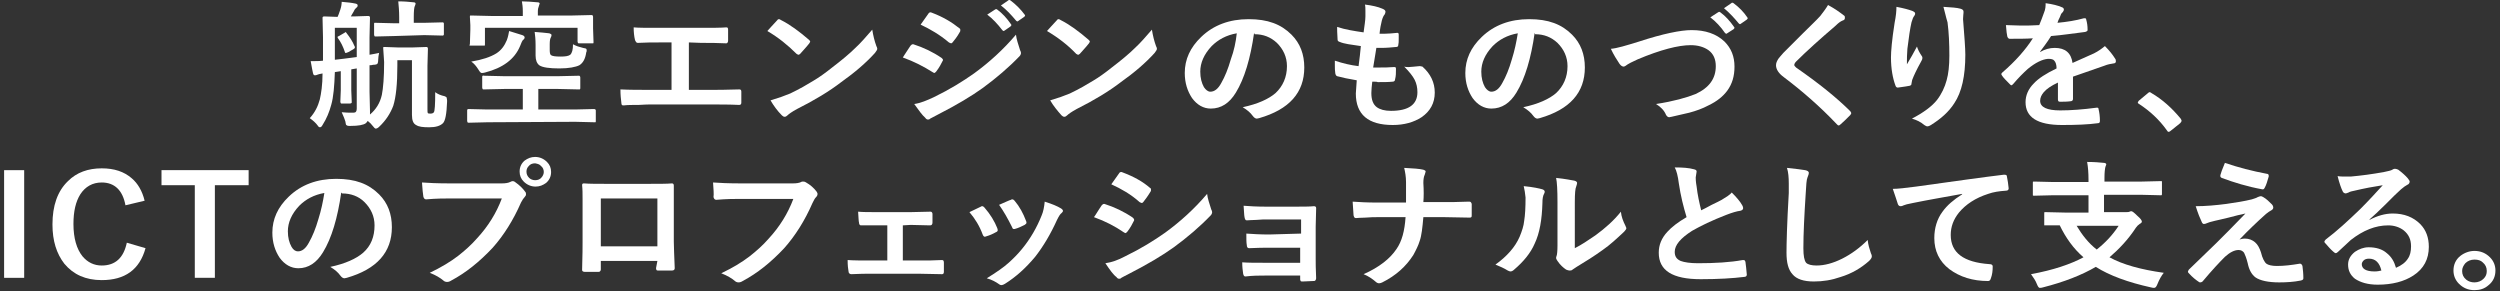 <?xml version="1.0" encoding="utf-8"?>
<!-- Generator: Adobe Illustrator 27.0.0, SVG Export Plug-In . SVG Version: 6.00 Build 0)  -->
<svg version="1.1" id="_レイヤー_2" xmlns="http://www.w3.org/2000/svg" xmlns:xlink="http://www.w3.org/1999/xlink" x="0px"
	 y="0px" viewBox="0 0 548 63.8" style="enable-background:new 0 0 548 63.8;" xml:space="preserve">
<rect x="0" y="0" width="548" height="63.8" fill="#333333" stroke="none"/>
<style type="text/css">
	.st0{fill:#FFFFFF;}
</style>
<g id="_要素">
	<g>
		<path class="st0" d="M74.9,24.6c0.8,0.1,1.6,0.1,2.6,0.1c0.5,0,0.7-0.3,0.7-0.9V15L77,15.2v4.6l0.1,2.5c0,0.2,0,0.3-0.1,0.3
			c0,0-0.1,0.1-0.3,0.1H75c-0.2,0-0.3,0-0.3-0.1c0,0-0.1-0.1-0.1-0.3l0.1-2.5v-4.2l-1.3,0.2c-0.1,3-0.3,5.5-0.8,7.2
			c-0.4,1.5-1,3-1.9,4.4c-0.2,0.4-0.4,0.5-0.6,0.5c-0.1,0-0.3-0.1-0.4-0.3c-0.5-0.7-1.1-1.2-1.8-1.7c1.1-1.2,1.8-2.6,2.2-4.1
			c0.3-1.3,0.6-3.2,0.6-5.7c-0.6,0.1-1,0.2-1.2,0.3c-0.2,0.1-0.3,0.1-0.5,0.1c-0.2,0-0.3-0.1-0.4-0.5c-0.1-0.3-0.2-1.1-0.5-2.6
			c1.1,0,2,0,2.7-0.1V8.2l-0.1-4.3c0-0.2,0.1-0.3,0.4-0.3l2.9,0.1c0.1-0.2,0.3-0.7,0.6-1.6c0.2-0.6,0.3-1.2,0.3-1.7
			c1.2,0.1,2.2,0.2,3.1,0.4c0.3,0.1,0.4,0.2,0.4,0.4c0,0.2-0.1,0.4-0.3,0.5c-0.2,0.2-0.4,0.4-0.5,0.7C77.2,3,77,3.5,76.9,3.6h0.7
			l3.1-0.1c0.2,0,0.4,0.1,0.4,0.3L81,8.2V12c0.8-0.1,1.5-0.3,2.1-0.4c-0.1,0.5-0.2,1-0.2,1.5c0,0.5-0.1,0.8-0.2,0.9
			c-0.1,0.1-0.4,0.2-0.9,0.2c-0.3,0.1-0.6,0.1-0.8,0.1v5.8l0.1,4.2c0,0.4,0,0.6,0,0.8c1.3-1.1,2.2-2.5,2.6-4.3
			c0.3-1.5,0.5-3.9,0.5-7.2L84,10.6c0-0.2,0-0.3,0.1-0.3s0.1,0,0.3,0l2.8,0.1h3.3l2.9-0.1c0.2,0,0.3,0,0.3,0.1c0,0,0.1,0.1,0.1,0.3
			l-0.1,3.7v9.5c0,0.5,0,0.8,0.1,0.9c0.1,0.1,0.3,0.1,0.6,0.1c0.3,0,0.6-0.1,0.7-0.3c0.2-0.2,0.3-1.7,0.3-4.4
			c0.5,0.4,1.2,0.7,2.1,0.9c0.2,0.1,0.4,0.2,0.4,0.3s0.1,0.3,0.1,0.6v0.3c-0.1,2.7-0.4,4.2-0.9,4.7c-0.6,0.6-1.6,0.9-3,0.9
			s-2.3-0.1-2.9-0.5c-0.6-0.3-0.9-1-0.9-2.2V13.2h-3.2v1.2c0,4-0.3,6.9-0.9,8.8c-0.6,1.6-1.6,3.2-3.1,4.6c-0.3,0.3-0.6,0.4-0.7,0.4
			c-0.2,0-0.4-0.2-0.7-0.6c-0.3-0.4-0.6-0.7-1.1-1.1c-0.1,0.2-0.2,0.3-0.4,0.5c-0.5,0.4-1.7,0.6-3.3,0.6c-0.2,0-0.3,0-0.4,0
			c-0.3,0-0.5-0.1-0.6-0.2c-0.1-0.1-0.1-0.3-0.2-0.8C75.6,26.2,75.3,25.5,74.9,24.6L74.9,24.6z M78.2,12.5V6.1h-4.8v7
			C74.4,13,76,12.8,78.2,12.5L78.2,12.5z M76,7.3c0.7,0.9,1.3,1.8,1.7,2.8c0.1,0.1,0.1,0.2,0.1,0.3c0,0.1-0.1,0.2-0.2,0.3l-1.2,0.7
			c-0.3,0.1-0.4,0.2-0.6,0.2s-0.2-0.1-0.2-0.2c-0.4-1.2-0.9-2.2-1.5-3C74,8.3,74,8.2,74,8.1s0.1-0.1,0.3-0.2l1.2-0.7
			c0.2-0.1,0.3-0.2,0.3-0.2C75.8,7.1,75.9,7.1,76,7.3L76,7.3z M86.4,7.9l-4,0.1c-0.2,0-0.3,0-0.3-0.1c0,0-0.1-0.1-0.1-0.3V5.3
			c0-0.2,0-0.3,0.1-0.3c0,0,0.1,0,0.3,0l4,0.1h1.1V3.8c0-1.4-0.1-2.5-0.2-3.5c1.3,0,2.4,0.1,3.3,0.2c0.3,0,0.5,0.1,0.5,0.3
			c0,0.1-0.1,0.4-0.2,0.6c-0.1,0.2-0.2,1-0.2,2.3V5H93l4-0.1c0.2,0,0.3,0.1,0.3,0.3v2.3c0,0.2-0.1,0.3-0.3,0.3l-4-0.1L86.4,7.9
			L86.4,7.9z"/>
		<path class="st0" d="M106.9,26.8l-4.1,0.1c-0.2,0-0.3,0-0.3-0.1c0,0-0.1-0.1-0.1-0.3v-2.3c0-0.2,0.1-0.3,0.3-0.3l4.1,0.1h7.8v-4.5
			h-4.1l-4.4,0.1c-0.2,0-0.3,0-0.3-0.1c0,0-0.1-0.1-0.1-0.3v-2.3c0-0.2,0-0.2,0.1-0.3s0.2,0,0.3,0l4.4,0.1h11.9l4.4-0.1
			c0.2,0,0.3,0,0.3,0.1c0,0,0.1,0.1,0.1,0.3v2.3c0,0.1,0,0.2-0.1,0.3c0,0-0.2,0-0.3,0l-4.4-0.1H118V24h8.1l4.1-0.1
			c0.2,0,0.4,0.1,0.4,0.3v2.3c0,0.2,0,0.3-0.1,0.3c0,0-0.1,0-0.3,0l-4.1-0.1L106.9,26.8L106.9,26.8z M125.4,3.4l4.2-0.1
			c0.2,0,0.3,0,0.3,0.1s0.1,0.1,0.1,0.3L130,5.1v1.1l0.1,3c0,0.2,0,0.3-0.1,0.3c0,0-0.1,0-0.3,0H127c-0.2,0-0.3,0-0.3-0.1
			c0,0-0.1-0.1-0.1-0.3V6.1h-20.3v3.6c0,0.2,0,0.3-0.1,0.3c0,0-0.1,0-0.3,0h-2.7c-0.2,0-0.3,0-0.3-0.1S103,9.8,103,9.7l0.1-3.2v-1
			L103,3.7c0-0.2,0-0.3,0.1-0.3c0,0,0.1,0,0.3,0l4.2,0.1h7V2.5c0-0.9-0.1-1.7-0.2-2.2c1,0,2.2,0.1,3.4,0.2c0.3,0,0.5,0.1,0.5,0.3
			c0,0-0.1,0.2-0.2,0.6c-0.1,0.2-0.2,0.6-0.2,1.1v0.9L125.4,3.4L125.4,3.4z M111.6,6.8c1,0.3,2,0.6,2.9,0.9c0.3,0.1,0.5,0.3,0.5,0.5
			s-0.1,0.4-0.4,0.6c-0.1,0.1-0.3,0.5-0.6,1.3c-1.2,2.9-3.8,4.8-7.7,5.8c-0.3,0.1-0.6,0.1-0.7,0.1c-0.2,0-0.4-0.2-0.7-0.7
			c-0.5-0.8-1-1.4-1.6-1.8c2.4-0.4,4.2-1,5.5-1.8c1.1-0.7,1.8-1.7,2.3-2.9C111.4,8,111.5,7.3,111.6,6.8L111.6,6.8z M125.6,9.7
			c0.7,0.4,1.4,0.6,2.2,0.8c0.4,0.1,0.6,0.1,0.7,0.2s0.1,0.2,0.1,0.4c0,0.1,0,0.2-0.1,0.4c-0.2,1.4-0.7,2.3-1.5,2.8
			c-0.8,0.4-2.3,0.7-4.4,0.7s-3.7-0.2-4.4-0.7c-0.5-0.4-0.8-1.1-0.8-2.1V9.9c0-1.2-0.1-2.2-0.2-2.9c1.3,0.1,2.4,0.2,3.2,0.3
			c0.3,0.1,0.5,0.2,0.5,0.4s-0.1,0.4-0.2,0.6c-0.1,0.2-0.2,0.6-0.2,1.4V11c0,0.6,0.1,1,0.3,1.1c0.3,0.2,0.9,0.3,2.1,0.3
			c1,0,1.7-0.1,2.1-0.4C125.4,11.6,125.6,10.9,125.6,9.7L125.6,9.7z"/>
		<path class="st0" d="M151,9.3v10.4h4.6c1.4,0,3.5,0,6.4-0.1h0.1c0.3,0,0.4,0.2,0.4,0.5c0,0.4,0,0.8,0,1.2s0,0.8,0,1.2
			c0,0.4-0.2,0.5-0.5,0.5c-2-0.1-4.2-0.1-6.4-0.1h-12.9c-0.4,0-1.3,0-2.7,0.1c-1.3,0-2.4,0-3.2,0.1h-0.1c-0.2,0-0.3,0-0.4-0.1
			c0-0.1-0.1-0.2-0.1-0.5c-0.1-0.8-0.2-1.7-0.2-2.9c1.9,0.1,4.2,0.1,6.8,0.1h4.4V9.3h-2.5c-1.6,0-3.2,0-4.9,0.1
			c-0.3,0-0.4-0.2-0.6-0.6c-0.2-0.8-0.3-1.8-0.3-2.8c0.9,0.1,2.7,0.1,5.6,0.1h9.1c2.5,0,4.4,0,5.6-0.1h0.1c0.2,0,0.3,0.2,0.3,0.5
			c0,0.4,0,0.8,0,1.2s0,0.8,0,1.2c0,0.4-0.2,0.6-0.4,0.6c-1.9-0.1-3.7-0.1-5.5-0.1L151,9.3L151,9.3z"/>
		<path class="st0" d="M168.2,6.8c0.5-0.6,1.3-1.4,2.2-2.4c0.1-0.2,0.3-0.2,0.4-0.2c0.1,0,0.2,0.1,0.4,0.2c2,1,4,2.5,6.1,4.3
			c0.2,0.2,0.3,0.3,0.3,0.4s-0.1,0.2-0.2,0.4c-0.7,0.9-1.4,1.6-2,2.3c-0.2,0.2-0.3,0.2-0.4,0.2c-0.1,0-0.2-0.1-0.4-0.2
			C172.7,9.9,170.6,8.2,168.2,6.8L168.2,6.8z M168.9,22c1.7-0.5,3.1-1,4.3-1.5c2.1-1,3.8-2,5.1-2.8c1.2-0.7,2.6-1.7,4.1-2.9
			c2.1-1.6,3.9-3.1,5.1-4.3c1.2-1.1,2.4-2.5,3.7-4c0.2,1.3,0.5,2.5,0.9,3.6c0.1,0.2,0.2,0.4,0.2,0.6c0,0.2-0.2,0.5-0.5,0.9
			c-1.9,2.1-4.3,4.2-7.4,6.4c-2.6,2-5.9,4-9.7,5.9c-1.1,0.6-1.8,1.1-2.1,1.4c-0.2,0.2-0.4,0.3-0.6,0.3s-0.4-0.1-0.6-0.3
			C170.4,24.3,169.6,23.2,168.9,22L168.9,22z"/>
		<path class="st0" d="M197.9,12.6c0.1-0.1,0.4-0.7,1.1-1.7c0.3-0.4,0.5-0.8,0.6-0.9c0.2-0.2,0.3-0.3,0.5-0.3c0,0,0.1,0,0.1,0
			c2.2,0.7,4.3,1.7,6.2,3c0.2,0.2,0.3,0.3,0.3,0.4c0,0.1,0,0.2-0.1,0.3c-0.3,0.6-0.7,1.4-1.4,2.3c-0.2,0.2-0.3,0.3-0.4,0.3
			c-0.1,0-0.2-0.1-0.4-0.2C202.5,14.6,200.4,13.5,197.9,12.6L197.9,12.6z M200.4,22.8c1.4-0.2,2.8-0.8,4.3-1.5
			c3.5-1.7,6.4-3.5,8.8-5.2c3.3-2.4,6.4-5.2,9.2-8.5c0.1,1,0.5,2.1,0.9,3.4c0.1,0.2,0.2,0.4,0.2,0.6c0,0.2-0.1,0.5-0.3,0.7
			c-2.4,2.5-5.1,4.8-8.1,7c-2.5,1.8-5.7,3.7-9.6,5.7c-1.1,0.6-1.7,0.9-1.9,1c-0.2,0.2-0.3,0.2-0.5,0.2c-0.2,0-0.4-0.1-0.6-0.4
			C202.2,25.3,201.4,24.2,200.4,22.8L200.4,22.8z M201.8,5.4l1.7-2.4c0.1-0.2,0.3-0.3,0.4-0.3c0.1,0,0.2,0,0.4,0.1
			c2.4,0.9,4.4,2.1,6,3.4c0.2,0.1,0.2,0.2,0.2,0.4c0,0.1,0,0.3-0.1,0.4c-0.6,1.1-1.2,1.8-1.6,2.3c-0.1,0.1-0.2,0.2-0.3,0.2
			s-0.3-0.1-0.5-0.2C206,7.6,203.9,6.4,201.8,5.4L201.8,5.4z M216.4,3.2l1.7-1.1c0.1,0,0.1-0.1,0.2-0.1c0.1,0,0.2,0,0.3,0.1
			c1.1,0.8,2.1,1.9,3,3.2c0.1,0.1,0.1,0.2,0.1,0.2c0,0.1-0.1,0.2-0.2,0.3l-1.3,0.9c-0.1,0.1-0.2,0.1-0.2,0.1c-0.1,0-0.2-0.1-0.3-0.2
			C218.7,5.3,217.6,4.1,216.4,3.2L216.4,3.2z M219.4,1.2l1.6-1.1c0.1-0.1,0.1-0.1,0.2-0.1c0.1,0,0.2,0,0.3,0.1
			c1.2,0.9,2.2,1.9,3.1,3.1c0.1,0.1,0.1,0.2,0.1,0.2c0,0.1-0.1,0.2-0.2,0.3l-1.3,0.9c-0.1,0.1-0.2,0.1-0.2,0.1
			c-0.1,0-0.2-0.1-0.3-0.2C221.7,3.3,220.6,2.1,219.4,1.2z"/>
		<path class="st0" d="M229.5,6.8c0.5-0.6,1.3-1.4,2.2-2.4c0.1-0.2,0.3-0.2,0.4-0.2c0.1,0,0.2,0.1,0.4,0.2c2,1,4,2.5,6.1,4.3
			c0.2,0.2,0.3,0.3,0.3,0.4s-0.1,0.2-0.2,0.4c-0.7,0.9-1.4,1.6-2,2.3c-0.2,0.2-0.3,0.2-0.4,0.2c-0.1,0-0.2-0.1-0.4-0.2
			C234.1,9.9,231.9,8.2,229.5,6.8L229.5,6.8z M230.2,22c1.7-0.5,3.1-1,4.3-1.5c2.1-1,3.8-2,5.1-2.8c1.2-0.7,2.6-1.7,4.1-2.9
			c2.1-1.6,3.9-3.1,5.1-4.3c1.2-1.1,2.4-2.5,3.7-4c0.2,1.3,0.5,2.5,0.9,3.6c0.1,0.2,0.2,0.4,0.2,0.6c0,0.2-0.2,0.5-0.5,0.9
			c-1.9,2.1-4.3,4.2-7.4,6.4c-2.6,2-5.9,4-9.7,5.9c-1.1,0.6-1.8,1.1-2.1,1.4c-0.2,0.2-0.4,0.3-0.6,0.3s-0.4-0.1-0.6-0.3
			C231.8,24.3,230.9,23.2,230.2,22L230.2,22z"/>
		<path class="st0" d="M274.9,7.2c-0.8,5.6-2.1,10-4,13.1c-1.4,2.3-3.2,3.5-5.5,3.5c-1.6,0-3-0.8-4.1-2.3c-1-1.5-1.6-3.3-1.6-5.5
			c0-3,1.2-5.6,3.6-7.9c2.7-2.6,6.2-3.9,10.4-3.9s7.1,1.1,9.4,3.4c1.9,1.9,2.8,4.3,2.8,7.2c0,5.5-3.3,9.2-9.9,11.1
			c-0.2,0-0.3,0.1-0.5,0.1c-0.3,0-0.6-0.2-0.9-0.6c-0.5-0.7-1.2-1.3-2.2-1.9c3.3-0.7,5.7-1.8,7.2-3.1c1.6-1.5,2.5-3.5,2.5-5.9
			c0-2-0.8-3.7-2.2-5.1c-1.4-1.3-3-1.9-4.9-1.9L274.9,7.2L274.9,7.2z M271.1,7.3c-2.3,0.4-4.1,1.4-5.5,2.8c-1.7,1.8-2.5,3.7-2.5,5.6
			c0,1.4,0.3,2.5,0.8,3.4c0.4,0.6,0.9,1,1.4,1c0.9,0,1.7-0.6,2.4-1.9c0.8-1.4,1.5-3.1,2.1-5.2C270.5,11.1,270.9,9.2,271.1,7.3
			L271.1,7.3z"/>
		<path class="st0" d="M300.8,17.9c-0.1,0.9-0.2,1.8-0.2,2.5c0,1.5,0.4,2.5,1.2,3.1c0.7,0.5,1.7,0.8,3.1,0.8c3.9,0,5.8-1.4,5.8-4.1
			c0-1-0.2-1.9-0.6-2.7c-0.4-0.8-1.2-1.8-2.3-2.9c0.3,0.1,0.7,0.1,1,0.1c0.4,0,1.1-0.1,2.3-0.2c0.1,0,0.1,0,0.2,0
			c0.2,0,0.3,0.1,0.5,0.1c1.8,1.6,2.7,3.5,2.7,5.7c0,2.3-1,4.1-2.9,5.4c-1.7,1.1-3.8,1.7-6.3,1.7c-5.4,0-8.1-2.3-8.1-6.9
			c0-0.3,0.1-1.3,0.2-2.9c-1.8-0.3-3.2-0.6-4.3-0.9c-0.2-0.1-0.3-0.2-0.4-0.6c-0.1-0.6-0.1-1.2-0.1-1.8c0-0.4,0-0.7,0-1
			c1.8,0.6,3.5,1,5.2,1.2c0.2-1.6,0.4-3.1,0.5-4.4c-2.1-0.3-3.7-0.5-4.6-0.9c-0.3-0.1-0.5-0.2-0.5-0.5c-0.1-1.4-0.1-2.4-0.1-2.8
			c1.8,0.6,3.8,0.9,5.8,1.2c0.2-1.5,0.4-2.7,0.4-3.5c0-0.4,0-0.8,0-1.2c0-0.5,0-1-0.1-1.4c1.6,0.2,2.9,0.5,3.8,0.9
			c0.5,0.2,0.7,0.4,0.7,0.7c0,0.2-0.1,0.4-0.2,0.6c-0.2,0.2-0.4,0.6-0.6,1.3c-0.2,0.8-0.4,1.8-0.5,2.9c0.3,0,0.7,0,1,0
			c0.9,0,1.8-0.1,2.9-0.2c0.2,0,0.3,0.1,0.3,0.4c0,0.3,0,0.6,0,0.9c0,0.6,0,1-0.1,1.4c0,0.3-0.2,0.4-0.5,0.4c-1,0.1-2.1,0.2-3.3,0.2
			h-1c-0.1,0.5-0.3,2-0.7,4.3c0.5,0,0.9,0,1.2,0c1.1,0,2.2,0,3.3-0.1c0.1,0,0.1,0,0.2,0c0.2,0,0.3,0.1,0.3,0.4c0,0.8,0,1.6-0.2,2.3
			c0,0.3-0.2,0.5-0.5,0.5c-0.9,0.1-2,0.1-3.3,0.1C301.9,17.9,301.3,17.9,300.8,17.9L300.8,17.9z"/>
		<path class="st0" d="M336.4,7.2c-0.8,5.6-2.1,10-4,13.1c-1.4,2.3-3.2,3.5-5.5,3.5c-1.6,0-3-0.8-4.1-2.3c-1-1.5-1.6-3.3-1.6-5.5
			c0-3,1.2-5.6,3.6-7.9c2.7-2.6,6.2-3.9,10.4-3.9s7.1,1.1,9.4,3.4c1.9,1.9,2.8,4.3,2.8,7.2c0,5.5-3.3,9.2-9.9,11.1
			c-0.2,0-0.3,0.1-0.5,0.1c-0.3,0-0.6-0.2-0.9-0.6c-0.5-0.7-1.2-1.3-2.2-1.9c3.3-0.7,5.7-1.8,7.2-3.1c1.6-1.5,2.5-3.5,2.5-5.9
			c0-2-0.8-3.7-2.2-5.1c-1.4-1.3-3-1.9-4.9-1.9L336.4,7.2L336.4,7.2z M332.7,7.3c-2.3,0.4-4.1,1.4-5.5,2.8c-1.7,1.8-2.5,3.7-2.5,5.6
			c0,1.4,0.3,2.5,0.8,3.4c0.4,0.6,0.9,1,1.4,1c0.9,0,1.7-0.6,2.4-1.9c0.8-1.4,1.5-3.1,2.1-5.2C332,11.1,332.4,9.2,332.7,7.3
			L332.7,7.3z"/>
		<path class="st0" d="M353.1,10.7c1.3-0.1,3.3-0.7,6.2-1.6c5.2-1.7,9.1-2.5,11.5-2.5c3,0,5.4,0.8,7.2,2.5c1.5,1.5,2.2,3.3,2.2,5.5
			c0,2.1-0.5,3.8-1.6,5.3c-0.9,1.2-2.2,2.3-4.1,3.2c-1.3,0.7-2.7,1.2-4.2,1.6c-0.8,0.2-2.1,0.5-3.9,0.9c-0.2,0-0.4,0.1-0.5,0.1
			c-0.3,0-0.5-0.2-0.7-0.5c-0.4-1-1.2-1.8-2.2-2.4c3.9-0.6,6.7-1.4,8.7-2.2c3-1.4,4.4-3.4,4.4-6.1c0-1.5-0.5-2.7-1.6-3.5
			c-1-0.7-2.3-1.1-3.9-1.1c-2.7,0-6.6,1-11.6,3.1c-1.3,0.6-2.1,1-2.2,1.1c-0.4,0.3-0.7,0.5-0.9,0.5c-0.3,0-0.6-0.2-0.9-0.6
			C354.4,13.1,353.7,12,353.1,10.7L353.1,10.7z M374.9,3.8l1.7-1.1c0.1,0,0.1-0.1,0.2-0.1c0.1,0,0.2,0,0.3,0.1
			c1.1,0.8,2.1,1.9,3,3.2c0.1,0.1,0.1,0.2,0.1,0.2c0,0.1-0.1,0.2-0.2,0.3l-1.4,0.9c-0.1,0.1-0.2,0.1-0.2,0.1c-0.1,0-0.2-0.1-0.3-0.2
			C377.2,5.9,376.1,4.7,374.9,3.8z M377.9,1.8l1.6-1.1c0.1-0.1,0.1-0.1,0.2-0.1c0.1,0,0.2,0,0.3,0.1c1.2,0.9,2.2,1.9,3,3.1
			c0.1,0.1,0.1,0.2,0.1,0.2c0,0.1-0.1,0.2-0.2,0.3l-1.3,0.9c-0.1,0.1-0.2,0.1-0.2,0.1c-0.1,0-0.2-0.1-0.3-0.2
			C380.2,4,379.1,2.8,377.9,1.8L377.9,1.8z"/>
		<path class="st0" d="M400.7,1.1c1.5,0.8,2.6,1.6,3.5,2.3c0.2,0.1,0.2,0.3,0.2,0.5c0,0.3-0.1,0.5-0.5,0.6c-0.5,0.2-1,0.6-1.5,1.1
			c-3.5,3-6.4,5.6-8.7,7.9c-0.3,0.3-0.4,0.6-0.4,0.7c0,0.2,0.1,0.3,0.4,0.6c4.9,3.4,8.9,6.6,11.9,9.6c0.1,0.2,0.2,0.3,0.2,0.4
			c0,0.1-0.1,0.2-0.2,0.4c-0.9,0.9-1.6,1.6-2.2,2.1c-0.2,0.2-0.3,0.2-0.4,0.2s-0.2-0.1-0.4-0.3c-3.6-3.8-7.5-7.2-11.6-10.3
			c-1.1-0.8-1.7-1.7-1.7-2.6c0-0.5,0.2-0.9,0.5-1.4c0.2-0.3,0.6-0.7,1.1-1.3c0.8-0.8,2.3-2.3,4.3-4.3c1.6-1.6,2.9-2.8,3.8-3.8
			C399.7,2.6,400.3,1.8,400.7,1.1L400.7,1.1z"/>
		<path class="st0" d="M415.7,1.5c1.6,0.3,2.7,0.6,3.5,0.9c0.4,0.2,0.6,0.3,0.6,0.6c0,0.2-0.1,0.3-0.2,0.5c-0.2,0.2-0.4,0.7-0.6,1.4
			c-0.3,1.3-0.6,3.3-0.9,5.8c-0.1,1.3-0.1,2.2-0.1,2.6c0,0.3,0,0.5,0,0.8c0.8-1.3,1.5-2.6,2.2-3.9c0.2,0.7,0.6,1.4,1,2
			c0.1,0.1,0.2,0.3,0.2,0.5c0,0.2-0.1,0.5-0.3,0.8c-1,1.8-1.6,3.1-1.9,3.9c-0.1,0.2-0.1,0.5-0.2,0.9c0,0.3-0.1,0.4-0.4,0.5
			c-0.4,0.1-1.2,0.2-2.6,0.4c-0.2,0-0.4-0.1-0.5-0.4c-0.6-1.6-1-3.7-1-6.2c0-1.3,0.2-3.8,0.8-7.6C415.6,3.5,415.7,2.4,415.7,1.5
			L415.7,1.5z M426,1.5c1.8,0.1,3,0.2,3.7,0.4c0.4,0.1,0.7,0.3,0.7,0.6c0,0.1,0,0.2,0,0.3c0,0.3-0.1,0.7-0.1,1.4
			c0.3,3.8,0.5,6.4,0.5,7.8c0,4.7-0.8,8.2-2.4,10.6c-1.2,1.9-3,3.5-5.3,4.9c-0.2,0.1-0.4,0.2-0.6,0.2s-0.4-0.1-0.7-0.3
			c-0.8-0.7-1.7-1.1-2.7-1.4c2.5-1.3,4.4-2.7,5.5-4.1c1-1.3,1.7-2.8,2.1-4.3c0.4-1.4,0.6-3.2,0.6-5.4c0-2.6-0.1-5-0.4-7.3
			C426.5,3.6,426.3,2.5,426,1.5L426,1.5z"/>
		<path class="st0" d="M448.4,0.7c1.5,0.2,2.7,0.5,3.6,0.9c0.3,0.1,0.4,0.3,0.4,0.5c0,0.2-0.1,0.3-0.2,0.5c-0.2,0.2-0.4,0.4-0.5,0.7
			c0,0.1-0.1,0.2-0.2,0.5c-0.2,0.4-0.4,0.8-0.5,1.2c2.1-0.2,4-0.5,5.8-1c0.1,0,0.1,0,0.2,0c0.2,0,0.3,0.1,0.3,0.3
			c0.2,0.7,0.3,1.4,0.3,2.2v0.1c0,0.2-0.2,0.3-0.5,0.4c-2.5,0.3-5,0.7-7.5,0.9c-1,1.6-1.9,2.7-2.4,3.4l0,0.1c1-0.6,2.1-0.9,3.2-0.9
			c2.3,0,3.6,1.1,3.9,3.3c2.2-1,3.8-1.7,4.7-2.1c1-0.5,1.8-1.1,2.4-1.6c1,1,1.7,1.9,2.2,2.7c0.2,0.2,0.2,0.5,0.2,0.7
			c0,0.2-0.2,0.4-0.5,0.4c-0.6,0.1-1.3,0.2-2,0.5c-3.1,1.1-5.4,1.9-6.9,2.4v4.9c0,0.3-0.2,0.5-0.6,0.5c-0.7,0.1-1.5,0.1-2.3,0.1
			c-0.3,0-0.4-0.2-0.4-0.5c0-1.7,0-3,0-3.7c-1.5,0.7-2.5,1.4-3.1,2.1c-0.5,0.6-0.8,1.2-0.8,1.9c0,1.4,1.5,2.1,4.4,2.1
			c2.3,0,5-0.2,8-0.6h0.1c0.2,0,0.3,0.1,0.3,0.3c0.2,0.8,0.3,1.7,0.3,2.5v0.1c0,0.3-0.1,0.5-0.4,0.5c-2.2,0.3-4.8,0.4-7.9,0.4
			c-5.4,0-8-1.7-8-5c0-1.5,0.6-2.9,1.8-4.1c1-1.1,2.7-2.2,5-3.3c0-0.8-0.2-1.4-0.5-1.7c-0.2-0.3-0.7-0.4-1.2-0.4h-0.2
			c-1.2,0.1-2.7,0.8-4.4,2.2c-1,0.9-2.1,2-3.2,3.3c-0.2,0.2-0.3,0.3-0.4,0.3c-0.1,0-0.2-0.1-0.3-0.2c-0.9-0.9-1.5-1.5-1.8-2
			c-0.1-0.1-0.1-0.2-0.1-0.3c0-0.1,0.1-0.2,0.2-0.3c2.9-2.5,5.1-5,6.7-7.5c-1.5,0.1-3.2,0.1-5.1,0.1c-0.2,0-0.4-0.2-0.5-0.5
			c-0.1-0.4-0.2-1.2-0.3-2.5c1,0,2.1,0.1,3.2,0.1c1.4,0,2.7,0,4.1-0.1c0.4-0.9,0.7-1.8,1-2.6C448.4,2,448.4,1.3,448.4,0.7L448.4,0.7
			z"/>
		<path class="st0" d="M471.2,20.2c0.1,0,0.3,0.1,0.4,0.2c2.4,1.4,4.5,3.3,6.4,5.6c0.1,0.2,0.2,0.3,0.2,0.5c0,0.1-0.1,0.3-0.3,0.5
			l-2,1.6c-0.2,0.2-0.4,0.3-0.5,0.3c-0.2,0-0.3-0.1-0.4-0.3c-1.7-2.4-3.8-4.3-6.1-5.8c-0.2-0.1-0.3-0.2-0.3-0.3s0.1-0.2,0.2-0.4
			l1.8-1.5C470.9,20.3,471.1,20.2,471.2,20.2L471.2,20.2z"/>
		<path class="st0" d="M5.3,37.3v23.6H0.9V37.3H5.3z"/>
		<path class="st0" d="M31.7,44l-4.2,1c-0.6-3.3-2.4-5-5.2-5c-2,0-3.6,0.9-4.7,2.6c-1,1.6-1.5,3.7-1.5,6.5c0,3.1,0.7,5.5,2,7.1
			c1.1,1.3,2.5,2,4.2,2c3,0,4.8-1.7,5.5-5l4.1,1.2c-1.3,4.7-4.5,7-9.6,7c-3.5,0-6.2-1.2-8.2-3.6c-1.7-2.2-2.6-5-2.6-8.6
			c0-4.1,1.1-7.3,3.4-9.5c1.9-1.9,4.4-2.8,7.4-2.8c2.7,0,4.9,0.7,6.6,2.2C30.2,40.2,31.2,41.9,31.7,44L31.7,44z"/>
		<path class="st0" d="M54.5,37.3v3.3h-7.4v20.3h-4.4V40.6h-7.3v-3.3C35.4,37.3,54.5,37.3,54.5,37.3z"/>
		<path class="st0" d="M74.8,42.2c-0.8,5.6-2.1,10-4,13.1c-1.4,2.3-3.2,3.5-5.4,3.5c-1.6,0-3-0.8-4.1-2.3c-1-1.5-1.6-3.3-1.6-5.5
			c0-3,1.2-5.6,3.6-7.9c2.7-2.6,6.2-3.9,10.4-3.9s7.1,1.1,9.4,3.4c1.9,1.9,2.8,4.3,2.8,7.2c0,5.5-3.3,9.2-9.9,11.1
			c-0.2,0-0.3,0.1-0.5,0.1c-0.3,0-0.6-0.2-0.9-0.6c-0.5-0.7-1.2-1.3-2.2-1.9c3.3-0.7,5.7-1.8,7.2-3.1c1.7-1.5,2.5-3.5,2.5-6
			c0-2-0.8-3.7-2.2-5.1c-1.3-1.3-3-1.9-4.9-1.9L74.8,42.2L74.8,42.2z M71.1,42.3c-2.3,0.4-4.1,1.4-5.5,2.8c-1.7,1.8-2.5,3.7-2.5,5.6
			c0,1.4,0.3,2.5,0.8,3.4c0.4,0.7,0.9,1,1.4,1c0.9,0,1.7-0.6,2.4-1.9c0.8-1.4,1.5-3.1,2.1-5.2C70.4,46.1,70.8,44.2,71.1,42.3
			L71.1,42.3z"/>
		<path class="st0" d="M92.5,40c1.3,0.1,3.4,0.2,6.1,0.2H110c0.8,0,1.4-0.1,1.8-0.3c0.2-0.1,0.4-0.2,0.6-0.2c0.2,0,0.4,0.1,0.5,0.2
			c1,0.7,1.7,1.4,2.2,2.1c0.2,0.2,0.2,0.4,0.2,0.6c0,0.2-0.1,0.4-0.3,0.6c-0.2,0.2-0.5,0.6-0.8,1.2c-1.7,3.9-3.8,7.2-6.2,9.9
			c-2.9,3.1-5.9,5.5-9.1,7.2c-0.3,0.2-0.6,0.3-0.9,0.3s-0.6-0.1-0.8-0.3c-0.7-0.6-1.7-1.2-3-1.7c2.5-1.2,4.5-2.4,6.2-3.7
			c1.4-1.1,2.9-2.4,4.2-3.9c2.4-2.6,4.2-5.5,5.4-8.7H98.7c-1.2,0-3,0-5.3,0.2c-0.3,0-0.5-0.2-0.6-0.6C92.7,42.5,92.6,41.5,92.5,40
			L92.5,40z M117.3,34.4c1,0,1.9,0.4,2.6,1.1c0.6,0.6,0.9,1.3,0.9,2.2c0,1-0.4,1.8-1.1,2.4c-0.7,0.5-1.4,0.8-2.3,0.8
			c-1,0-1.9-0.4-2.6-1.1c-0.6-0.6-0.9-1.3-0.9-2.2c0-1,0.4-1.8,1.1-2.4C115.7,34.7,116.4,34.4,117.3,34.4L117.3,34.4z M117.3,35.8
			c-0.6,0-1.1,0.2-1.4,0.6c-0.3,0.3-0.5,0.7-0.5,1.2c0,0.6,0.2,1,0.6,1.4c0.3,0.3,0.8,0.5,1.3,0.5c0.6,0,1.1-0.2,1.4-0.6
			c0.3-0.3,0.5-0.8,0.5-1.2c0-0.5-0.2-1-0.6-1.3C118.3,36,117.8,35.9,117.3,35.8L117.3,35.8z"/>
		<path class="st0" d="M144.1,57.2h-12.4V59c0,0.3-0.1,0.4-0.2,0.5c-0.1,0.1-0.3,0.1-0.6,0.1c-0.4,0-0.8,0-1.3,0s-0.8,0-1.3,0
			c-0.4,0-0.7-0.1-0.7-0.4v-0.1c0.1-3.2,0.1-5.2,0.1-6v-9.4c0-1.2,0-2.2-0.1-3.1c0-0.3,0.1-0.4,0.4-0.4c1.1,0.1,3,0.1,5.7,0.1h7.6
			c3,0,5,0,6-0.1c0.3,0,0.4,0.2,0.4,0.5v0.2l0,4.9V53c0,1.1,0.1,3,0.2,5.8c0,0.3-0.2,0.5-0.6,0.5c-0.5,0-1,0-1.5,0s-1,0-1.5,0
			c-0.2,0-0.3,0-0.4-0.1c0-0.1-0.1-0.2-0.1-0.4L144.1,57.2L144.1,57.2z M144.1,54V43.5h-12.4V54H144.1z"/>
		<path class="st0" d="M156.3,40c1.3,0.1,3.4,0.2,6.1,0.2h11.4c0.8,0,1.4-0.1,1.8-0.3c0.1-0.1,0.3-0.1,0.5-0.1c0.1,0,0.3,0,0.6,0.2
			c0.9,0.5,1.7,1.2,2.3,2c0.1,0.2,0.2,0.3,0.2,0.5c0,0.3-0.1,0.5-0.4,0.8c-0.2,0.2-0.4,0.6-0.7,1.2c-1.7,3.9-3.8,7.2-6.2,9.9
			c-2.9,3.1-5.9,5.5-9.1,7.2c-0.3,0.2-0.6,0.3-0.9,0.3s-0.6-0.1-0.8-0.3c-0.7-0.6-1.7-1.2-3-1.7c2.5-1.2,4.5-2.4,6.2-3.7
			c1.4-1.1,2.9-2.4,4.2-3.9c2.4-2.6,4.2-5.5,5.4-8.7h-11.6c-1.3,0-3,0-5.3,0.2c-0.3,0-0.5-0.2-0.6-0.6
			C156.5,42.5,156.4,41.5,156.3,40L156.3,40z"/>
		<path class="st0" d="M197.9,49.4v7.7h3.4c1.9,0,3.6,0,5.2-0.1c0.3,0,0.4,0.2,0.4,0.6c0,0.3,0,0.7,0,1s0,0.6,0,1
			c0,0.4-0.2,0.5-0.4,0.5h-0.1l-5-0.1h-10.1c-1.4,0-2.9,0-4.7,0.1c-0.3,0-0.6-0.2-0.6-0.6c-0.1-0.5-0.2-1.4-0.2-2.5
			c1.2,0.1,3.1,0.1,5.5,0.1h3.2v-7.7h-1.8c-1.6,0-2.9,0-3.9,0h-0.1c-0.2,0-0.4-0.2-0.4-0.6c-0.1-0.3-0.1-1.1-0.2-2.4
			c0.9,0.1,2.4,0.1,4.4,0.1h7.1l4.3-0.1h0.1c0.2,0,0.4,0.2,0.4,0.5c0,0.3,0,0.6,0,0.9s0,0.6,0,1c0,0.4-0.2,0.6-0.5,0.6h-0.1
			l-4.2-0.1L197.9,49.4L197.9,49.4z"/>
		<path class="st0" d="M212.5,46.5c0.6-0.3,1.5-0.7,2.5-1.2c0.1-0.1,0.2-0.1,0.3-0.1c0.2,0,0.3,0.1,0.5,0.3c1.3,1.5,2.2,3,2.8,4.5
			c0.1,0.3,0.1,0.4,0.1,0.5c0,0.1-0.1,0.3-0.4,0.4c-0.7,0.4-1.4,0.7-2.1,0.9c-0.1,0-0.2,0.1-0.3,0.1c-0.2,0-0.4-0.2-0.5-0.5
			C214.7,49.5,213.7,47.9,212.5,46.5L212.5,46.5z M229,44.2c1.6,0.5,2.8,1,3.6,1.5c0.3,0.2,0.4,0.4,0.4,0.5c0,0.2-0.1,0.3-0.3,0.5
			c-0.3,0.2-0.6,0.7-1,1.5c-1.4,3.1-3,5.8-4.8,8.1c-2,2.4-4.2,4.4-6.6,5.9c-0.3,0.2-0.6,0.3-0.8,0.3s-0.4-0.1-0.5-0.2
			c-0.7-0.5-1.6-1-2.7-1.3c2.1-1.3,3.7-2.4,4.8-3.4c1-0.9,2-1.9,2.9-3c1.9-2.3,3.3-4.8,4.3-7.3C228.7,46.4,228.9,45.3,229,44.2z
			 M219,44.9c1.4-0.6,2.2-1,2.6-1.1c0.1-0.1,0.2-0.1,0.3-0.1c0.2,0,0.3,0.1,0.5,0.3c1.1,1.3,1.9,2.8,2.5,4.4
			c0.1,0.2,0.1,0.3,0.1,0.4c0,0.2-0.1,0.3-0.4,0.5c-0.6,0.3-1.4,0.7-2.2,0.9c-0.1,0-0.1,0-0.2,0c-0.2,0-0.3-0.2-0.4-0.5
			C220.9,47.9,220,46.3,219,44.9L219,44.9z"/>
		<path class="st0" d="M239.8,47.6c0.1-0.1,0.4-0.6,1.1-1.7c0.3-0.4,0.5-0.8,0.6-0.9c0.2-0.2,0.3-0.3,0.5-0.3c0,0,0.1,0,0.1,0
			c2.2,0.7,4.3,1.7,6.2,3c0.2,0.2,0.3,0.3,0.3,0.5c0,0.1,0,0.2-0.1,0.3c-0.3,0.6-0.7,1.4-1.4,2.3c-0.2,0.2-0.3,0.3-0.4,0.3
			c-0.1,0-0.2-0.1-0.4-0.2C244.4,49.6,242.3,48.5,239.8,47.6L239.8,47.6z M242.3,57.7c1.4-0.2,2.8-0.7,4.3-1.5
			c3.5-1.7,6.4-3.5,8.8-5.2c3.3-2.4,6.4-5.2,9.2-8.5c0.1,1,0.5,2.1,0.9,3.4c0.1,0.2,0.2,0.4,0.2,0.6c0,0.2-0.1,0.5-0.3,0.7
			c-2.4,2.5-5.1,4.8-8.1,7c-2.5,1.8-5.7,3.7-9.6,5.7c-1.1,0.6-1.8,0.9-1.9,1c-0.2,0.2-0.3,0.2-0.5,0.2c-0.2,0-0.4-0.1-0.6-0.4
			C244.1,60.3,243.3,59.2,242.3,57.7L242.3,57.7z M243.6,40.4l1.7-2.4c0.1-0.2,0.3-0.3,0.4-0.3c0.1,0,0.2,0,0.4,0.1
			c2.4,0.9,4.4,2,6,3.4c0.2,0.1,0.2,0.2,0.2,0.4c0,0.1,0,0.3-0.1,0.4c-0.6,1-1.2,1.8-1.6,2.3c-0.1,0.1-0.2,0.2-0.3,0.2
			s-0.3-0.1-0.5-0.2C247.9,42.6,245.8,41.4,243.6,40.4L243.6,40.4z"/>
		<path class="st0" d="M285.2,51.2v-3.1h-7.4c-0.6,0-1.4,0-2.4,0.1c-1,0-1.6,0.1-2.1,0.1c-0.3,0-0.4-0.2-0.5-0.7s-0.1-1.3-0.2-2.5
			c1.2,0.1,2.9,0.2,5.1,0.2h5.6c2.2,0,3.8,0,4.7-0.1c0.3,0,0.5,0.1,0.5,0.4v0.1l-0.1,4v7c0,0.8,0,2.3,0.1,4.3c0,0.2-0.1,0.4-0.2,0.5
			c-0.1,0.1-0.3,0.1-0.5,0.1c-0.7,0-1.4,0.1-2.2,0.1c-0.3,0-0.4,0-0.5-0.1c0-0.1-0.1-0.2-0.1-0.3v-0.9h-7.6c-1.3,0-2.8,0-4.4,0.2
			c-0.3,0-0.4-0.2-0.5-0.6c-0.1-0.7-0.2-1.5-0.2-2.5c1.2,0.1,2.9,0.1,5.2,0.1h7.5v-3.3h-6.8c-1.1,0-2.5,0-4.4,0.1
			c-0.3,0-0.5-0.2-0.5-0.7c-0.1-0.5-0.1-1.4-0.1-2.5c1.4,0.1,3.1,0.2,5,0.2L285.2,51.2L285.2,51.2z"/>
		<path class="st0" d="M312,44.3h4.3c1.5,0,3.3,0,5.6-0.1h0.2c0.3,0,0.4,0.2,0.5,0.5c0,0.4,0,0.8,0,1.2s0,0.8,0,1.2
			c0,0.3,0,0.4-0.1,0.5c-0.1,0.1-0.2,0.1-0.5,0.1l-5.4-0.1H312c-0.2,2.3-0.4,4.1-0.8,5.2c-0.3,1-0.8,2-1.4,3.1
			c-1.6,2.5-3.8,4.5-6.8,6c-0.2,0.1-0.5,0.2-0.7,0.2s-0.5-0.1-0.7-0.3c-0.8-0.7-1.7-1.3-2.7-1.7c3.4-1.5,5.8-3.4,7.2-5.5
			c1.2-1.7,1.8-4,2-7h-6.2c-0.6,0-1.5,0-2.6,0.1c-1.1,0-1.8,0.1-2,0.1h-0.1c-0.3,0-0.4-0.2-0.5-0.6c0-0.3-0.1-1.3-0.2-3
			c1.4,0.1,3.2,0.2,5.4,0.2h6.3c0-2.1,0-3.6,0-4.5c0-1.2-0.2-2.2-0.4-3.1c2,0.1,3.4,0.2,4.2,0.4c0.3,0.1,0.5,0.2,0.5,0.4
			c0,0.1-0.1,0.3-0.2,0.7c-0.2,0.4-0.3,1-0.3,1.8C312.1,41.7,312.1,43.1,312,44.3L312,44.3z"/>
		<path class="st0" d="M334,40.8c2.1,0.2,3.4,0.5,4.1,0.7c0.3,0.1,0.5,0.3,0.5,0.5c0,0.1,0,0.2-0.1,0.4c-0.3,0.5-0.4,1.2-0.4,2.1
			c-0.1,3.6-0.6,6.6-1.7,8.9c-0.9,2.1-2.5,4-4.5,5.7c-0.3,0.3-0.6,0.4-0.8,0.4c-0.2,0-0.4-0.1-0.6-0.2c-0.8-0.5-1.7-0.9-2.7-1.3
			c2.5-1.8,4.3-3.8,5.3-6.1c0.5-1.2,0.9-2.4,1-3.5c0.2-1.2,0.3-2.9,0.3-5.1C334.3,42.4,334.2,41.6,334,40.8L334,40.8z M345.2,54.4
			c1.4-0.7,2.9-1.7,4.5-2.8c2.2-1.6,4.1-3.3,5.6-5.2c0.1,1.1,0.5,2.1,1,3.1c0.1,0.3,0.2,0.5,0.2,0.5c0,0.2-0.2,0.5-0.5,0.8
			c-1.6,1.5-3.1,2.9-4.7,4c-1.8,1.3-3.7,2.5-5.7,3.7c-0.3,0.2-0.6,0.4-0.9,0.6c-0.2,0.2-0.4,0.2-0.7,0.2c-0.2,0-0.4-0.1-0.7-0.2
			c-0.6-0.4-1.3-1-1.9-1.9c-0.2-0.3-0.3-0.5-0.3-0.6s0-0.3,0.1-0.5c0.1-0.2,0.2-1,0.2-2.3v-9.5c0-2.6-0.1-4.4-0.3-5.3
			c2,0.2,3.4,0.5,4,0.6c0.4,0.1,0.6,0.3,0.6,0.5c0,0.2-0.1,0.5-0.2,0.8c-0.2,0.4-0.3,1.5-0.3,3.4L345.2,54.4L345.2,54.4z"/>
		<path class="st0" d="M367.1,36.7c1.8,0,3.1,0.1,4.2,0.4c0.4,0.1,0.6,0.2,0.6,0.5l-0.2,1.3c0,0.2,0,0.9,0.2,2
			c0.2,1.8,0.6,3.6,1,5.2c0.6-0.3,1.4-0.7,2.3-1.2c1.1-0.5,1.8-0.9,2.2-1.1c1-0.6,1.8-1.1,2.2-1.6c1,1,1.8,1.9,2.3,2.8
			c0.1,0.2,0.2,0.4,0.2,0.6c0,0.3-0.2,0.5-0.6,0.6c-0.8,0.1-1.8,0.4-3.1,0.9c-3.1,1.2-5.6,2.4-7.5,3.5c-2.5,1.6-3.8,3.1-3.8,4.6
			c0,1,0.4,1.6,1.3,2c0.8,0.3,2.1,0.5,3.8,0.5c3.8,0,7.1-0.2,9.8-0.7c0.1,0,0.1,0,0.2,0c0.2,0,0.3,0.1,0.4,0.4
			c0.1,0.7,0.2,1.6,0.3,2.8c0,0.3-0.2,0.5-0.6,0.5c-2.4,0.3-5.6,0.5-9.5,0.5c-6.2,0-9.2-1.9-9.2-5.8c0-1.7,0.6-3.2,1.9-4.6
			c0.9-1,2.3-2.1,4.2-3.2c-0.7-2.3-1.3-4.7-1.7-7.4C367.8,38.6,367.5,37.4,367.1,36.7L367.1,36.7z"/>
		<path class="st0" d="M391.7,36.8c2,0.2,3.4,0.4,4,0.5c0.5,0.1,0.8,0.3,0.8,0.6c0,0.2-0.1,0.5-0.3,1c-0.2,0.4-0.3,1.7-0.4,3.7
			c-0.3,4.7-0.5,8.6-0.5,11.8c0,1.7,0.2,2.7,0.6,3.2c0.4,0.4,1.2,0.6,2.3,0.6c1.7,0,3.6-0.5,5.6-1.5c2-1,3.9-2.4,5.6-4.1
			c0.1,1.1,0.4,2,0.7,2.9c0.2,0.4,0.2,0.6,0.2,0.7c0,0.3-0.2,0.6-0.6,1c-1.8,1.6-3.9,2.8-6.2,3.5c-2,0.7-3.9,1-5.9,1
			c-2.2,0-3.8-0.5-4.7-1.6c-0.9-1-1.3-2.5-1.3-4.7c0-1.9,0.1-6.3,0.5-13.1c0-1,0-1.7,0-2.1C392.1,38.9,392,37.7,391.7,36.8
			L391.7,36.8z"/>
		<path class="st0" d="M414.9,41.4c1.1,0,2.8-0.2,5.1-0.5c8.6-1.2,15-2.1,19.2-2.6c0.1,0,0.1,0,0.2,0c0.3,0,0.5,0.1,0.5,0.3
			c0.2,0.9,0.3,1.8,0.4,2.7c0,0.3-0.2,0.5-0.6,0.5c-1.5,0.1-2.8,0.3-3.9,0.7c-2.8,0.9-4.9,2.3-6.4,4.1c-1.2,1.5-1.8,3.1-1.8,4.9
			c0,3.9,2.8,6,8.5,6.4c0.5,0,0.7,0.2,0.7,0.5c0,1-0.1,1.8-0.4,2.6c-0.1,0.4-0.3,0.6-0.6,0.6c-3.4,0-6.2-0.9-8.5-2.6
			c-2.2-1.7-3.3-4-3.3-6.8c0-2.2,0.6-4.2,1.8-5.8c1-1.4,2.4-2.6,4.3-3.8v-0.1c-3.8,0.7-7.4,1.3-10.8,2c-1.1,0.2-1.8,0.4-2,0.5
			c-0.4,0.2-0.6,0.2-0.7,0.2c-0.3,0-0.5-0.2-0.6-0.5C415.8,44,415.4,42.9,414.9,41.4L414.9,41.4z"/>
		<path class="st0" d="M450,42.8l-4.1,0.1c-0.2,0-0.3,0-0.3-0.1s0-0.1,0-0.3v-2.4c0-0.2,0-0.3,0.1-0.3c0,0,0.1,0,0.3,0l4.1,0.1h7.7
			v-0.5c0-1.5-0.1-2.8-0.3-3.9c1.5,0,2.7,0.1,3.7,0.2c0.3,0,0.5,0.2,0.5,0.3c0,0.1-0.1,0.3-0.2,0.6c-0.1,0.4-0.2,1.2-0.2,2.4v0.8
			h8.2l4.1-0.1c0.2,0,0.3,0,0.3,0.1c0,0,0,0.1,0,0.3v2.4c0,0.2,0,0.2-0.1,0.3c0,0-0.1,0-0.3,0l-4.1-0.1h-8.2v3.8h4.7
			c0.4,0,0.7,0,0.9-0.1c0.2-0.1,0.3-0.1,0.4-0.1c0.2,0,0.6,0.3,1.3,1c0.7,0.6,1,1,1,1.3c0,0.1-0.1,0.3-0.5,0.5
			c-0.3,0.2-0.6,0.5-0.8,0.8c-1.7,2.6-3.7,4.7-5.8,6.5c2.9,1.6,6.9,2.7,11.9,3.4c-0.5,0.6-1,1.5-1.4,2.5c-0.2,0.5-0.4,0.8-0.7,0.8
			c-0.1,0-0.4,0-0.7-0.1c-5-1.1-9.1-2.6-12.1-4.5c-3.1,1.8-6.9,3.3-11.6,4.5c-0.3,0.1-0.5,0.1-0.7,0.1c-0.2,0-0.4-0.3-0.6-0.8
			c-0.3-0.8-0.8-1.5-1.3-2.2c4.9-0.9,8.7-2.2,11.5-3.7c-2.2-1.9-3.9-4.3-5.2-7c-0.9,0-1.7,0-2.4,0h-0.7c-0.2,0-0.3,0-0.3,0
			c0,0,0-0.1,0-0.3v-2.3c0-0.2,0-0.3,0.1-0.3c0,0,0.1,0,0.3,0l4.3,0.1h5v-3.8L450,42.8L450,42.8z M464.4,49.5h-9.2
			c1.2,2,2.6,3.8,4.4,5.2C461.5,53.2,463.1,51.5,464.4,49.5L464.4,49.5z"/>
		<path class="st0" d="M481.3,45.2c2.1,0,4.4-0.2,6.7-0.5c2.1-0.3,4-0.6,5.6-1c0.6-0.2,1-0.3,1.3-0.5c0.3-0.1,0.5-0.2,0.7-0.2
			c0.1,0,0.3,0.1,0.5,0.2c0.7,0.4,1.3,1,1.9,1.6c0.2,0.2,0.3,0.5,0.3,0.7c0,0.3-0.2,0.5-0.6,0.7c-0.2,0.1-0.5,0.3-1,0.7
			c-1.9,1.7-3.9,3.6-5.8,5.6c0.3-0.1,0.7-0.2,1.2-0.2c0.9,0,1.6,0.3,2.2,0.8c0.6,0.5,1,1.3,1.3,2.2c0.3,1.3,0.8,2.2,1.2,2.5
			c0.4,0.3,1.2,0.5,2.3,0.5c1.6,0,3.2-0.2,5-0.5c0,0,0.1,0,0.1,0c0.2,0,0.4,0.2,0.5,0.5c0.1,0.8,0.2,1.7,0.2,2.7
			c0,0.3-0.2,0.4-0.6,0.5c-1.5,0.3-3.1,0.4-4.7,0.4c-2.4,0-4.2-0.4-5.2-1.1c-0.8-0.6-1.4-1.6-1.7-3.1c-0.3-1.2-0.6-1.9-0.8-2.3
			c-0.3-0.4-0.7-0.6-1.2-0.6c-0.9,0-1.9,0.5-3,1.5c-1.2,1.2-2.8,2.9-4.9,5.4c-0.1,0.1-0.3,0.2-0.5,0.2c-0.1,0-0.2,0-0.3-0.1
			c-0.6-0.4-1.4-1-2.2-1.9c-0.1-0.1-0.2-0.2-0.2-0.3c0-0.2,0.1-0.3,0.2-0.5l6-5.8c0.5-0.5,1.3-1.3,2.6-2.6c1.7-1.7,2.9-3,3.8-3.9
			c-1,0.2-2.2,0.5-3.7,0.9c-1.6,0.4-2.6,0.6-3,0.7c-0.9,0.2-1.5,0.4-1.7,0.5c-0.2,0.1-0.5,0.2-0.7,0.2c-0.2,0-0.4-0.2-0.5-0.5
			C482.3,48,481.8,46.8,481.3,45.2L481.3,45.2z M487.7,35.7c2.9,1,6,1.8,9.2,2.4c0.3,0,0.4,0.2,0.4,0.4c0,0.1,0,0.2,0,0.2
			c-0.3,1-0.5,1.8-0.9,2.5c-0.1,0.2-0.2,0.3-0.4,0.3c0,0-0.1,0-0.1,0c-3.3-0.6-6.2-1.5-8.9-2.5c-0.2-0.1-0.3-0.2-0.3-0.4
			c0,0,0-0.1,0-0.2C486.8,38,487.1,37.1,487.7,35.7L487.7,35.7z"/>
		<path class="st0" d="M522.3,40.6c-2,0.3-4.1,0.7-6.2,1.2c-0.5,0.1-1,0.2-1.3,0.4c-0.3,0.1-0.5,0.2-0.6,0.2c-0.3,0-0.6-0.2-0.7-0.5
			c-0.3-0.6-0.7-1.7-1.1-3.3c0.5,0.1,1.1,0.1,1.7,0.1c0.4,0,0.8,0,1.2,0c2.2-0.2,4.6-0.5,7.3-1c0.9-0.2,1.5-0.3,1.8-0.5
			c0.3-0.2,0.5-0.2,0.6-0.2c0.2,0,0.5,0.1,0.7,0.2c0.8,0.6,1.6,1.3,2.1,1.9c0.2,0.3,0.4,0.5,0.4,0.7c0,0.3-0.2,0.6-0.5,0.7
			c-0.4,0.2-0.8,0.5-1.4,1c-0.7,0.6-1.9,1.8-3.6,3.5c-1.3,1.3-2.4,2.3-3.3,3.1l0,0.1c1.7-0.9,3.4-1.4,5.1-1.4c2.5,0,4.5,0.8,6,2.3
			c1.3,1.3,1.9,3,1.9,5c0,2.7-1.1,4.8-3.4,6.3c-2,1.3-4.6,2-7.8,2c-2.2,0-3.8-0.5-5-1.3c-1-0.8-1.5-1.8-1.5-3.1c0-1.1,0.5-2,1.5-2.8
			c0.9-0.6,1.9-1,3-1c1.6,0,3,0.4,4,1.3c1,0.8,1.6,1.8,2,3.2c1.2-0.5,2.1-1.2,2.6-2c0.5-0.7,0.7-1.6,0.7-2.7c0-1.5-0.5-2.6-1.6-3.5
			c-0.9-0.7-2.1-1.1-3.4-1.1c-2.8,0-5.5,1.1-8.2,3.2c-0.4,0.4-1.3,1.2-2.8,2.6c-0.2,0.2-0.4,0.3-0.5,0.3c-0.1,0-0.3-0.1-0.5-0.3
			c-0.6-0.5-1.2-1.2-1.9-2c-0.1-0.1-0.1-0.2-0.1-0.2c0-0.1,0.1-0.3,0.3-0.5c2.4-1.8,4.9-4.1,7.6-6.7
			C519.5,43.7,521.1,41.9,522.3,40.6L522.3,40.6z M522,59.3c-0.4-1.7-1.3-2.6-2.7-2.6c-0.5,0-0.9,0.1-1.2,0.4
			c-0.2,0.2-0.4,0.5-0.4,0.8c0,1,0.9,1.6,2.8,1.6C521.1,59.5,521.6,59.4,522,59.3L522,59.3z"/>
		<path class="st0" d="M542.4,55c1.4,0,2.5,0.5,3.4,1.4c0.8,0.8,1.2,1.8,1.2,2.9c0,1.3-0.5,2.4-1.5,3.2c-0.9,0.8-1.9,1.1-3.1,1.1
			c-1.4,0-2.5-0.5-3.4-1.4c-0.8-0.8-1.2-1.8-1.2-2.9c0-1.3,0.5-2.4,1.5-3.2C540.2,55.4,541.3,55,542.4,55z M542.4,56.9
			c-0.8,0-1.5,0.3-2,0.8c-0.4,0.5-0.7,1-0.7,1.7c0,0.8,0.3,1.4,0.9,1.9c0.5,0.4,1.1,0.6,1.8,0.6c0.8,0,1.5-0.3,2-0.8
			c0.5-0.5,0.7-1,0.7-1.7c0-0.8-0.3-1.4-0.9-1.9C543.8,57.1,543.2,56.9,542.4,56.9L542.4,56.9z"/>
	</g>
</g>
</svg>
